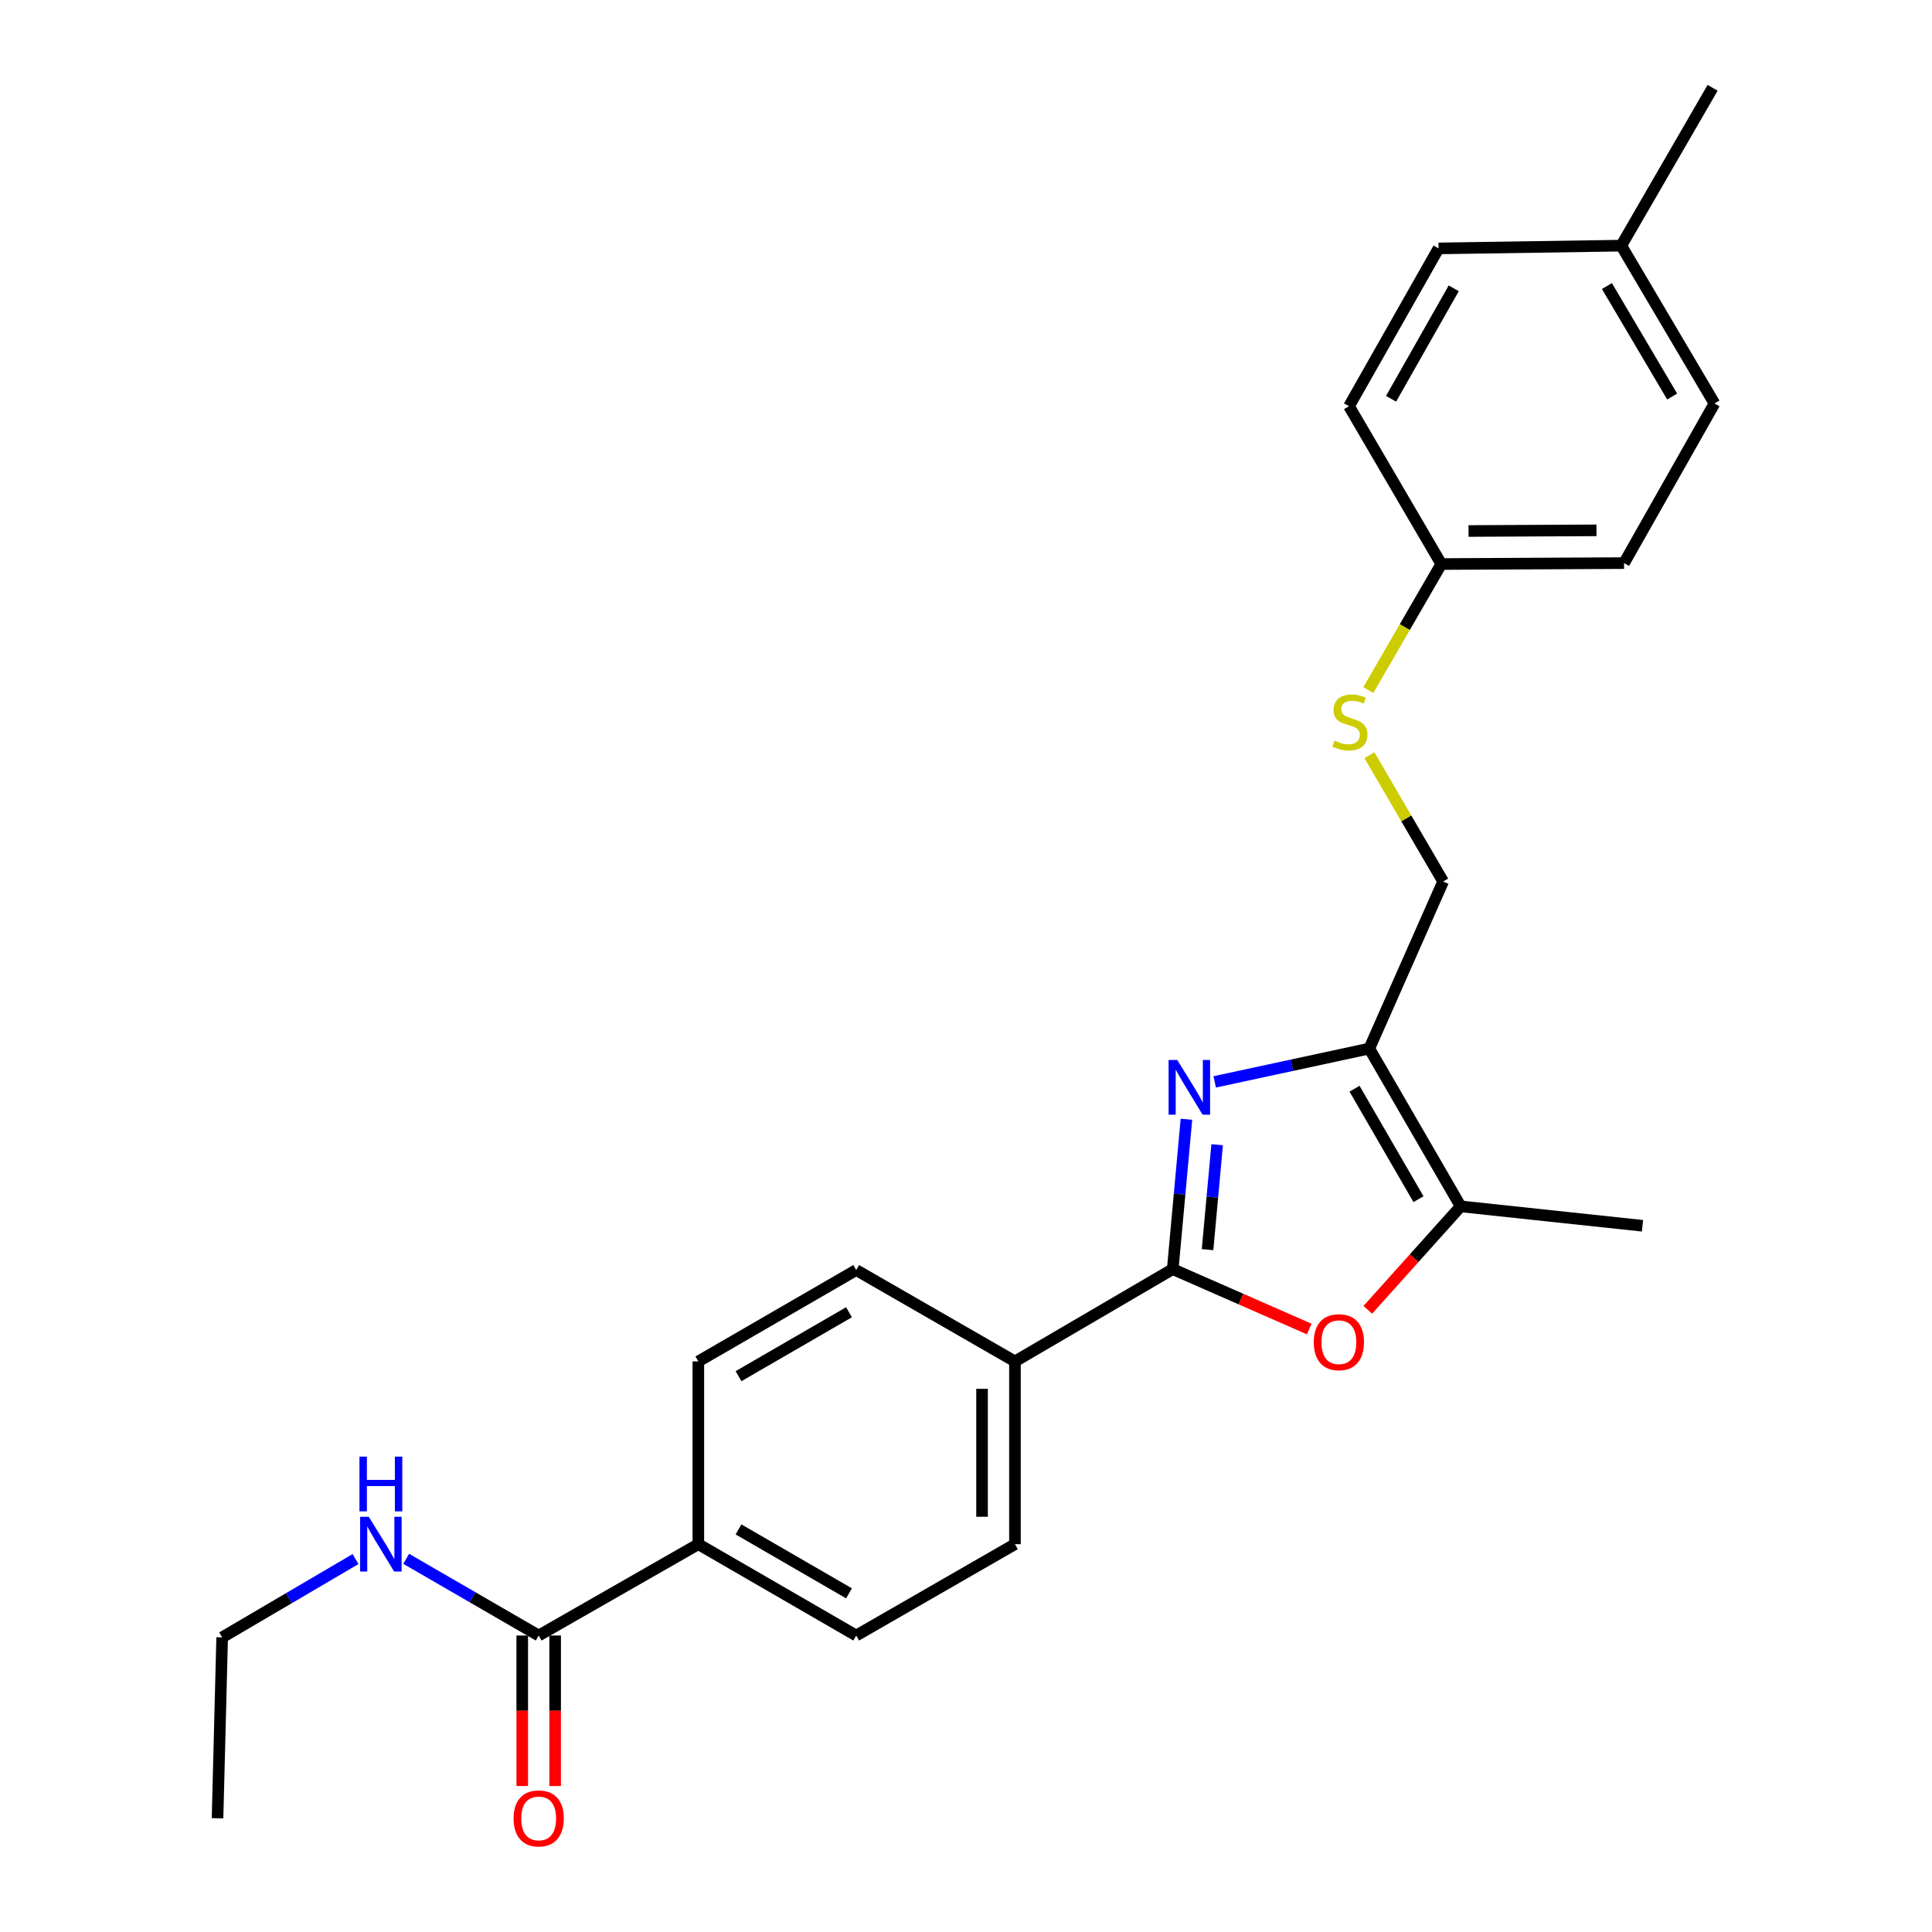 <?xml version='1.0' encoding='iso-8859-1'?>
<svg version='1.1' baseProfile='full'
              xmlns='http://www.w3.org/2000/svg'
                      xmlns:rdkit='http://www.rdkit.org/xml'
                      xmlns:xlink='http://www.w3.org/1999/xlink'
                  xml:space='preserve'
width='1000px' height='1000px' viewBox='0 0 1000 1000'>
<!-- END OF HEADER -->
<rect style='opacity:1.0;fill:#FFFFFF;stroke:none' width='1000' height='1000' x='0' y='0'> </rect>
<path class='bond-0' d='M 614.096,579.33 L 610.552,618.115' style='fill:none;fill-rule:evenodd;stroke:#0000FF;stroke-width:6px;stroke-linecap:butt;stroke-linejoin:miter;stroke-opacity:1' />
<path class='bond-0' d='M 610.552,618.115 L 607.007,656.901' style='fill:none;fill-rule:evenodd;stroke:#000000;stroke-width:6px;stroke-linecap:butt;stroke-linejoin:miter;stroke-opacity:1' />
<path class='bond-0' d='M 629.991,592.515 L 627.51,619.665' style='fill:none;fill-rule:evenodd;stroke:#0000FF;stroke-width:6px;stroke-linecap:butt;stroke-linejoin:miter;stroke-opacity:1' />
<path class='bond-0' d='M 627.51,619.665 L 625.028,646.815' style='fill:none;fill-rule:evenodd;stroke:#000000;stroke-width:6px;stroke-linecap:butt;stroke-linejoin:miter;stroke-opacity:1' />
<path class='bond-1' d='M 628.728,559.979 L 668.736,551.356' style='fill:none;fill-rule:evenodd;stroke:#0000FF;stroke-width:6px;stroke-linecap:butt;stroke-linejoin:miter;stroke-opacity:1' />
<path class='bond-1' d='M 668.736,551.356 L 708.744,542.733' style='fill:none;fill-rule:evenodd;stroke:#000000;stroke-width:6px;stroke-linecap:butt;stroke-linejoin:miter;stroke-opacity:1' />
<path class='bond-2' d='M 607.007,656.901 L 642.331,672.402' style='fill:none;fill-rule:evenodd;stroke:#000000;stroke-width:6px;stroke-linecap:butt;stroke-linejoin:miter;stroke-opacity:1' />
<path class='bond-2' d='M 642.331,672.402 L 677.654,687.904' style='fill:none;fill-rule:evenodd;stroke:#FF0000;stroke-width:6px;stroke-linecap:butt;stroke-linejoin:miter;stroke-opacity:1' />
<path class='bond-5' d='M 607.007,656.901 L 525.335,704.667' style='fill:none;fill-rule:evenodd;stroke:#000000;stroke-width:6px;stroke-linecap:butt;stroke-linejoin:miter;stroke-opacity:1' />
<path class='bond-3' d='M 708.744,542.733 L 756.037,624.414' style='fill:none;fill-rule:evenodd;stroke:#000000;stroke-width:6px;stroke-linecap:butt;stroke-linejoin:miter;stroke-opacity:1' />
<path class='bond-3' d='M 701.101,563.517 L 734.206,620.694' style='fill:none;fill-rule:evenodd;stroke:#000000;stroke-width:6px;stroke-linecap:butt;stroke-linejoin:miter;stroke-opacity:1' />
<path class='bond-6' d='M 708.744,542.733 L 746.965,456.264' style='fill:none;fill-rule:evenodd;stroke:#000000;stroke-width:6px;stroke-linecap:butt;stroke-linejoin:miter;stroke-opacity:1' />
<path class='bond-25' d='M 707.974,677.96 L 732.005,651.187' style='fill:none;fill-rule:evenodd;stroke:#FF0000;stroke-width:6px;stroke-linecap:butt;stroke-linejoin:miter;stroke-opacity:1' />
<path class='bond-25' d='M 732.005,651.187 L 756.037,624.414' style='fill:none;fill-rule:evenodd;stroke:#000000;stroke-width:6px;stroke-linecap:butt;stroke-linejoin:miter;stroke-opacity:1' />
<path class='bond-21' d='M 756.037,624.414 L 850.149,634.461' style='fill:none;fill-rule:evenodd;stroke:#000000;stroke-width:6px;stroke-linecap:butt;stroke-linejoin:miter;stroke-opacity:1' />
<path class='bond-4' d='M 278.825,846.545 L 361.461,799.262' style='fill:none;fill-rule:evenodd;stroke:#000000;stroke-width:6px;stroke-linecap:butt;stroke-linejoin:miter;stroke-opacity:1' />
<path class='bond-9' d='M 270.31,846.545 L 270.31,885.495' style='fill:none;fill-rule:evenodd;stroke:#000000;stroke-width:6px;stroke-linecap:butt;stroke-linejoin:miter;stroke-opacity:1' />
<path class='bond-9' d='M 270.31,885.495 L 270.31,924.446' style='fill:none;fill-rule:evenodd;stroke:#FF0000;stroke-width:6px;stroke-linecap:butt;stroke-linejoin:miter;stroke-opacity:1' />
<path class='bond-9' d='M 287.339,846.545 L 287.339,885.495' style='fill:none;fill-rule:evenodd;stroke:#000000;stroke-width:6px;stroke-linecap:butt;stroke-linejoin:miter;stroke-opacity:1' />
<path class='bond-9' d='M 287.339,885.495 L 287.339,924.446' style='fill:none;fill-rule:evenodd;stroke:#FF0000;stroke-width:6px;stroke-linecap:butt;stroke-linejoin:miter;stroke-opacity:1' />
<path class='bond-14' d='M 278.825,846.545 L 244.534,826.695' style='fill:none;fill-rule:evenodd;stroke:#000000;stroke-width:6px;stroke-linecap:butt;stroke-linejoin:miter;stroke-opacity:1' />
<path class='bond-14' d='M 244.534,826.695 L 210.243,806.845' style='fill:none;fill-rule:evenodd;stroke:#0000FF;stroke-width:6px;stroke-linecap:butt;stroke-linejoin:miter;stroke-opacity:1' />
<path class='bond-10' d='M 525.335,704.667 L 443.171,657.383' style='fill:none;fill-rule:evenodd;stroke:#000000;stroke-width:6px;stroke-linecap:butt;stroke-linejoin:miter;stroke-opacity:1' />
<path class='bond-11' d='M 525.335,704.667 L 525.335,799.262' style='fill:none;fill-rule:evenodd;stroke:#000000;stroke-width:6px;stroke-linecap:butt;stroke-linejoin:miter;stroke-opacity:1' />
<path class='bond-11' d='M 508.306,718.856 L 508.306,785.072' style='fill:none;fill-rule:evenodd;stroke:#000000;stroke-width:6px;stroke-linecap:butt;stroke-linejoin:miter;stroke-opacity:1' />
<path class='bond-8' d='M 746.965,456.264 L 727.883,423.582' style='fill:none;fill-rule:evenodd;stroke:#000000;stroke-width:6px;stroke-linecap:butt;stroke-linejoin:miter;stroke-opacity:1' />
<path class='bond-8' d='M 727.883,423.582 L 708.801,390.9' style='fill:none;fill-rule:evenodd;stroke:#CCCC00;stroke-width:6px;stroke-linecap:butt;stroke-linejoin:miter;stroke-opacity:1' />
<path class='bond-7' d='M 361.461,799.262 L 443.171,846.545' style='fill:none;fill-rule:evenodd;stroke:#000000;stroke-width:6px;stroke-linecap:butt;stroke-linejoin:miter;stroke-opacity:1' />
<path class='bond-7' d='M 382.247,791.615 L 439.444,824.713' style='fill:none;fill-rule:evenodd;stroke:#000000;stroke-width:6px;stroke-linecap:butt;stroke-linejoin:miter;stroke-opacity:1' />
<path class='bond-26' d='M 361.461,799.262 L 361.461,704.667' style='fill:none;fill-rule:evenodd;stroke:#000000;stroke-width:6px;stroke-linecap:butt;stroke-linejoin:miter;stroke-opacity:1' />
<path class='bond-15' d='M 708.26,357.148 L 727.139,324.547' style='fill:none;fill-rule:evenodd;stroke:#CCCC00;stroke-width:6px;stroke-linecap:butt;stroke-linejoin:miter;stroke-opacity:1' />
<path class='bond-15' d='M 727.139,324.547 L 746.018,291.946' style='fill:none;fill-rule:evenodd;stroke:#000000;stroke-width:6px;stroke-linecap:butt;stroke-linejoin:miter;stroke-opacity:1' />
<path class='bond-12' d='M 443.171,657.383 L 361.461,704.667' style='fill:none;fill-rule:evenodd;stroke:#000000;stroke-width:6px;stroke-linecap:butt;stroke-linejoin:miter;stroke-opacity:1' />
<path class='bond-12' d='M 439.444,679.215 L 382.247,712.313' style='fill:none;fill-rule:evenodd;stroke:#000000;stroke-width:6px;stroke-linecap:butt;stroke-linejoin:miter;stroke-opacity:1' />
<path class='bond-13' d='M 525.335,799.262 L 443.171,846.545' style='fill:none;fill-rule:evenodd;stroke:#000000;stroke-width:6px;stroke-linecap:butt;stroke-linejoin:miter;stroke-opacity:1' />
<path class='bond-22' d='M 184.022,806.966 L 149.505,827.233' style='fill:none;fill-rule:evenodd;stroke:#0000FF;stroke-width:6px;stroke-linecap:butt;stroke-linejoin:miter;stroke-opacity:1' />
<path class='bond-22' d='M 149.505,827.233 L 114.989,847.5' style='fill:none;fill-rule:evenodd;stroke:#000000;stroke-width:6px;stroke-linecap:butt;stroke-linejoin:miter;stroke-opacity:1' />
<path class='bond-17' d='M 746.018,291.946 L 698.253,210.265' style='fill:none;fill-rule:evenodd;stroke:#000000;stroke-width:6px;stroke-linecap:butt;stroke-linejoin:miter;stroke-opacity:1' />
<path class='bond-18' d='M 746.018,291.946 L 840.604,291.464' style='fill:none;fill-rule:evenodd;stroke:#000000;stroke-width:6px;stroke-linecap:butt;stroke-linejoin:miter;stroke-opacity:1' />
<path class='bond-18' d='M 760.119,274.845 L 826.329,274.507' style='fill:none;fill-rule:evenodd;stroke:#000000;stroke-width:6px;stroke-linecap:butt;stroke-linejoin:miter;stroke-opacity:1' />
<path class='bond-16' d='M 839.166,127.145 L 887.405,208.836' style='fill:none;fill-rule:evenodd;stroke:#000000;stroke-width:6px;stroke-linecap:butt;stroke-linejoin:miter;stroke-opacity:1' />
<path class='bond-16' d='M 831.739,148.058 L 865.506,205.241' style='fill:none;fill-rule:evenodd;stroke:#000000;stroke-width:6px;stroke-linecap:butt;stroke-linejoin:miter;stroke-opacity:1' />
<path class='bond-23' d='M 839.166,127.145 L 886.449,45.455' style='fill:none;fill-rule:evenodd;stroke:#000000;stroke-width:6px;stroke-linecap:butt;stroke-linejoin:miter;stroke-opacity:1' />
<path class='bond-27' d='M 839.166,127.145 L 744.59,128.574' style='fill:none;fill-rule:evenodd;stroke:#000000;stroke-width:6px;stroke-linecap:butt;stroke-linejoin:miter;stroke-opacity:1' />
<path class='bond-20' d='M 698.253,210.265 L 744.59,128.574' style='fill:none;fill-rule:evenodd;stroke:#000000;stroke-width:6px;stroke-linecap:butt;stroke-linejoin:miter;stroke-opacity:1' />
<path class='bond-20' d='M 720.015,206.413 L 752.451,149.229' style='fill:none;fill-rule:evenodd;stroke:#000000;stroke-width:6px;stroke-linecap:butt;stroke-linejoin:miter;stroke-opacity:1' />
<path class='bond-19' d='M 840.604,291.464 L 887.405,208.836' style='fill:none;fill-rule:evenodd;stroke:#000000;stroke-width:6px;stroke-linecap:butt;stroke-linejoin:miter;stroke-opacity:1' />
<path class='bond-24' d='M 114.989,847.5 L 112.595,941.13' style='fill:none;fill-rule:evenodd;stroke:#000000;stroke-width:6px;stroke-linecap:butt;stroke-linejoin:miter;stroke-opacity:1' />
<path  class='atom-0' d='M 609.346 548.648
L 618.626 563.648
Q 619.546 565.128, 621.026 567.808
Q 622.506 570.488, 622.586 570.648
L 622.586 548.648
L 626.346 548.648
L 626.346 576.968
L 622.466 576.968
L 612.506 560.568
Q 611.346 558.648, 610.106 556.448
Q 608.906 554.248, 608.546 553.568
L 608.546 576.968
L 604.866 576.968
L 604.866 548.648
L 609.346 548.648
' fill='#0000FF'/>
<path  class='atom-3' d='M 680.002 694.719
Q 680.002 687.919, 683.362 684.119
Q 686.722 680.319, 693.002 680.319
Q 699.282 680.319, 702.642 684.119
Q 706.002 687.919, 706.002 694.719
Q 706.002 701.599, 702.602 705.519
Q 699.202 709.399, 693.002 709.399
Q 686.762 709.399, 683.362 705.519
Q 680.002 701.639, 680.002 694.719
M 693.002 706.199
Q 697.322 706.199, 699.642 703.319
Q 702.002 700.399, 702.002 694.719
Q 702.002 689.159, 699.642 686.359
Q 697.322 683.519, 693.002 683.519
Q 688.682 683.519, 686.322 686.319
Q 684.002 689.119, 684.002 694.719
Q 684.002 700.439, 686.322 703.319
Q 688.682 706.199, 693.002 706.199
' fill='#FF0000'/>
<path  class='atom-9' d='M 690.716 383.347
Q 691.036 383.467, 692.356 384.027
Q 693.676 384.587, 695.116 384.947
Q 696.596 385.267, 698.036 385.267
Q 700.716 385.267, 702.276 383.987
Q 703.836 382.667, 703.836 380.387
Q 703.836 378.827, 703.036 377.867
Q 702.276 376.907, 701.076 376.387
Q 699.876 375.867, 697.876 375.267
Q 695.356 374.507, 693.836 373.787
Q 692.356 373.067, 691.276 371.547
Q 690.236 370.027, 690.236 367.467
Q 690.236 363.907, 692.636 361.707
Q 695.076 359.507, 699.876 359.507
Q 703.156 359.507, 706.876 361.067
L 705.956 364.147
Q 702.556 362.747, 699.996 362.747
Q 697.236 362.747, 695.716 363.907
Q 694.196 365.027, 694.236 366.987
Q 694.236 368.507, 694.996 369.427
Q 695.796 370.347, 696.916 370.867
Q 698.076 371.387, 699.996 371.987
Q 702.556 372.787, 704.076 373.587
Q 705.596 374.387, 706.676 376.027
Q 707.796 377.627, 707.796 380.387
Q 707.796 384.307, 705.156 386.427
Q 702.556 388.507, 698.196 388.507
Q 695.676 388.507, 693.756 387.947
Q 691.876 387.427, 689.636 386.507
L 690.716 383.347
' fill='#CCCC00'/>
<path  class='atom-10' d='M 265.825 941.21
Q 265.825 934.41, 269.185 930.61
Q 272.545 926.81, 278.825 926.81
Q 285.105 926.81, 288.465 930.61
Q 291.825 934.41, 291.825 941.21
Q 291.825 948.09, 288.425 952.01
Q 285.025 955.89, 278.825 955.89
Q 272.585 955.89, 269.185 952.01
Q 265.825 948.13, 265.825 941.21
M 278.825 952.69
Q 283.145 952.69, 285.465 949.81
Q 287.825 946.89, 287.825 941.21
Q 287.825 935.65, 285.465 932.85
Q 283.145 930.01, 278.825 930.01
Q 274.505 930.01, 272.145 932.81
Q 269.825 935.61, 269.825 941.21
Q 269.825 946.93, 272.145 949.81
Q 274.505 952.69, 278.825 952.69
' fill='#FF0000'/>
<path  class='atom-15' d='M 190.883 785.102
L 200.163 800.102
Q 201.083 801.582, 202.563 804.262
Q 204.043 806.942, 204.123 807.102
L 204.123 785.102
L 207.883 785.102
L 207.883 813.422
L 204.003 813.422
L 194.043 797.022
Q 192.883 795.102, 191.643 792.902
Q 190.443 790.702, 190.083 790.022
L 190.083 813.422
L 186.403 813.422
L 186.403 785.102
L 190.883 785.102
' fill='#0000FF'/>
<path  class='atom-15' d='M 186.063 753.95
L 189.903 753.95
L 189.903 765.99
L 204.383 765.99
L 204.383 753.95
L 208.223 753.95
L 208.223 782.27
L 204.383 782.27
L 204.383 769.19
L 189.903 769.19
L 189.903 782.27
L 186.063 782.27
L 186.063 753.95
' fill='#0000FF'/>
</svg>
